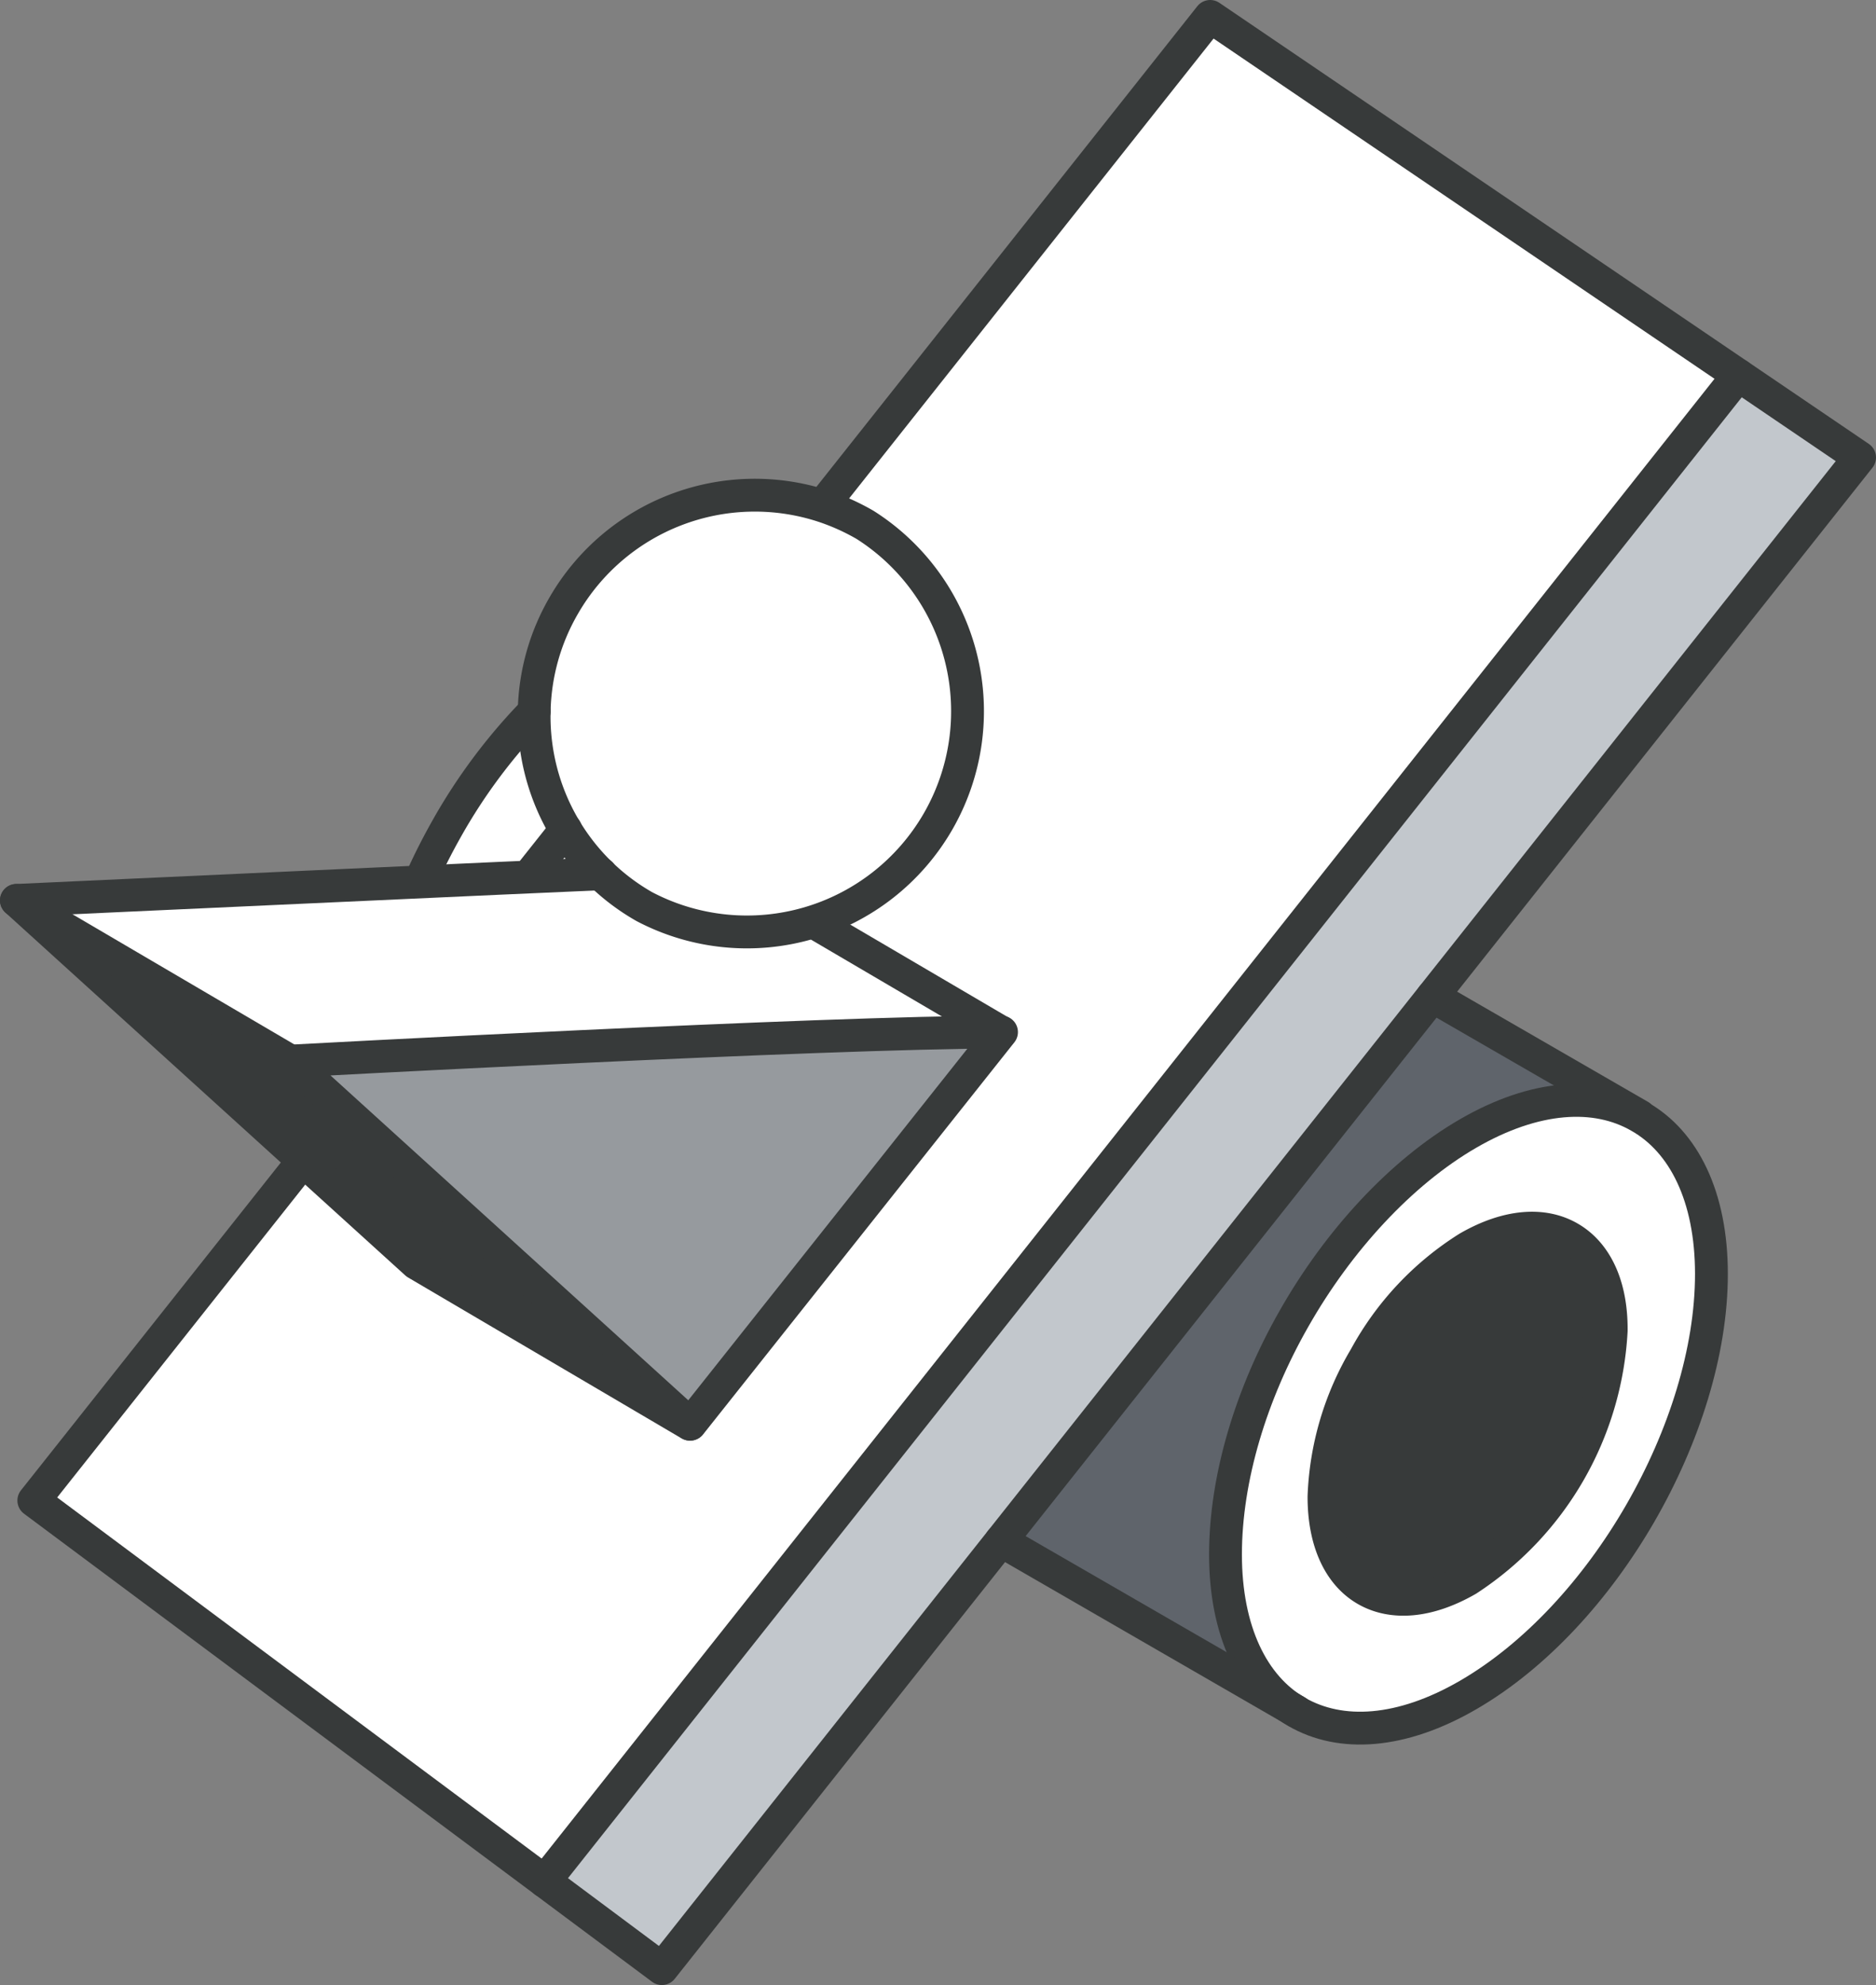 <svg xmlns="http://www.w3.org/2000/svg" viewBox="0 0 171.45 181.33"><rect x="0" y="0" width="171.45" height="181.33" fill="#808080" stroke="none"/><defs><style>.cls-1{fill:#373a3a;}.cls-2{fill:#fff;}.cls-3{fill:#969a9e;}.cls-4{fill:#c2c7cc;}.cls-5{fill:#5f646b;}.cls-6{fill:none;stroke:#373a3a;stroke-linecap:round;stroke-linejoin:round;stroke-width:3px;}</style></defs><g id="Layer_2" data-name="Layer 2"><g id="text"><polygon class="cls-1" points="1.5 82.25 38.05 115.4 63.08 130.1 26.53 96.93 1.5 82.25"></polygon><path class="cls-2" d="M48.31,80.05c-3.21.12-46.81,2.2-46.81,2.2l25,14.68s49-2.65,65-2.65L75,84.6a20,20,0,0,1-16.09-1.78,19.81,19.81,0,0,1-4-3Z"></path><path class="cls-2" d="M27.71,106l-24.62,31,46.68,34.78L158.87,34.27,110.6,1.5,75.18,46.17a20.47,20.47,0,0,1,3.87,1.73A20.16,20.16,0,0,1,75,84.6l16.5,9.68L63.08,130.1l-25-14.7Z"></path><path class="cls-3" d="M26.53,96.93,63.08,130.1l28.4-35.82C75.51,94.28,26.53,96.93,26.53,96.93Z"></path><path class="cls-2" d="M40.78,75.66c-.88,1.56-1.69,3.16-2.41,4.79l9.94-.4,3.39-4.27A20.22,20.22,0,0,1,48.82,65,51.42,51.42,0,0,0,40.78,75.66Z"></path><path class="cls-2" d="M51.7,75.78l-3.39,4.27,6.61-.23A20.07,20.07,0,0,1,51.7,75.78Z"></path><path class="cls-2" d="M48.82,65a20,20,0,0,0,6.1,14.86,19.81,19.81,0,0,0,4,3A20.16,20.16,0,0,0,79.05,47.9a20.47,20.47,0,0,0-3.87-1.73,20.17,20.17,0,0,0-23.66,9.11A20,20,0,0,0,48.82,65Z"></path><polygon class="cls-4" points="158.87 34.27 49.77 171.85 60.49 179.83 169.95 41.79 158.87 34.27"></polygon><path class="cls-5" d="M91.48,140.75l27,15.58C114.44,154,112,149,112,142s2.4-14.67,6.31-21.55c4-7.09,9.66-13.3,15.89-16.89s11.68-3.88,15.69-1.55L130.92,91Z"></path><path class="cls-2" d="M134.16,103.51c6.13-3.54,11.68-3.88,15.69-1.55s6.51,7.28,6.52,14.36-2.49,14.93-6.51,21.88-9.56,13-15.7,16.57-11.69,3.88-15.69,1.56S112,149,112,142s2.4-14.67,6.31-21.55C122.3,113.31,127.93,107.1,134.16,103.51Zm-9.28,41.71c2.37,1.37,5.65,1.17,9.28-.92a29,29,0,0,0,13.13-22.74c0-4.19-1.47-7.12-3.85-8.49s-5.66-1.18-9.28.91a27.06,27.06,0,0,0-9.39,10A26.75,26.75,0,0,0,121,136.72C121,140.91,122.5,143.85,124.88,145.22Z"></path><path class="cls-1" d="M124.77,124A26.75,26.75,0,0,0,121,136.72c0,4.19,1.46,7.13,3.84,8.5s5.65,1.17,9.28-.92a29,29,0,0,0,13.13-22.74c0-4.19-1.47-7.12-3.85-8.49s-5.66-1.18-9.28.91A27.06,27.06,0,0,0,124.77,124Z"></path><path class="cls-6" d="M149.85,102c-4-2.32-9.56-2-15.69,1.55s-11.86,9.8-15.89,16.89C114.36,127.28,112,135,112,142s2.49,12.06,6.51,14.38,9.56,2,15.69-1.56,11.68-9.61,15.7-16.57,6.51-14.8,6.51-21.88S153.87,104.28,149.85,102Z"></path><path class="cls-6" d="M143.44,113.07c-2.38-1.38-5.66-1.18-9.28.91a27.06,27.06,0,0,0-9.39,10A26.75,26.75,0,0,0,121,136.72c0,4.19,1.46,7.13,3.84,8.5s5.65,1.17,9.28-.92a29,29,0,0,0,13.13-22.74C147.29,117.37,145.82,114.44,143.44,113.07Z"></path><line class="cls-6" x1="149.86" y1="101.95" x2="130.92" y2="91.02"></line><polyline class="cls-6" points="27.71 106.03 3.09 137.07 60.49 179.83 169.95 41.79 110.6 1.5 75.18 46.17"></polyline><path class="cls-6" d="M48.82,65a51.42,51.42,0,0,0-8,10.7c-.88,1.56-1.69,3.16-2.41,4.79"></path><line class="cls-6" x1="48.31" y1="80.05" x2="51.7" y2="75.78"></line><line class="cls-6" x1="91.48" y1="140.75" x2="118.47" y2="156.33"></line><line class="cls-6" x1="158.87" y1="34.27" x2="49.77" y2="171.85"></line><path class="cls-6" d="M26.53,96.93s49-2.65,65-2.65L63.08,130.1Z"></path><line class="cls-6" x1="91.48" y1="94.28" x2="74.98" y2="84.6"></line><path class="cls-6" d="M54.92,79.82c-2.09.07-53.42,2.43-53.42,2.43L38.05,115.4l25,14.7"></path><line class="cls-6" x1="26.53" y1="96.93" x2="1.5" y2="82.25"></line><path class="cls-6" d="M48.82,65a20,20,0,0,1,2.7-9.68,20.16,20.16,0,0,1,23.66-9.11,20.47,20.47,0,0,1,3.87,1.73A20.16,20.16,0,0,1,58.89,82.82a19.81,19.81,0,0,1-4-3A20,20,0,0,1,48.82,65Z"></path></g></g></svg>